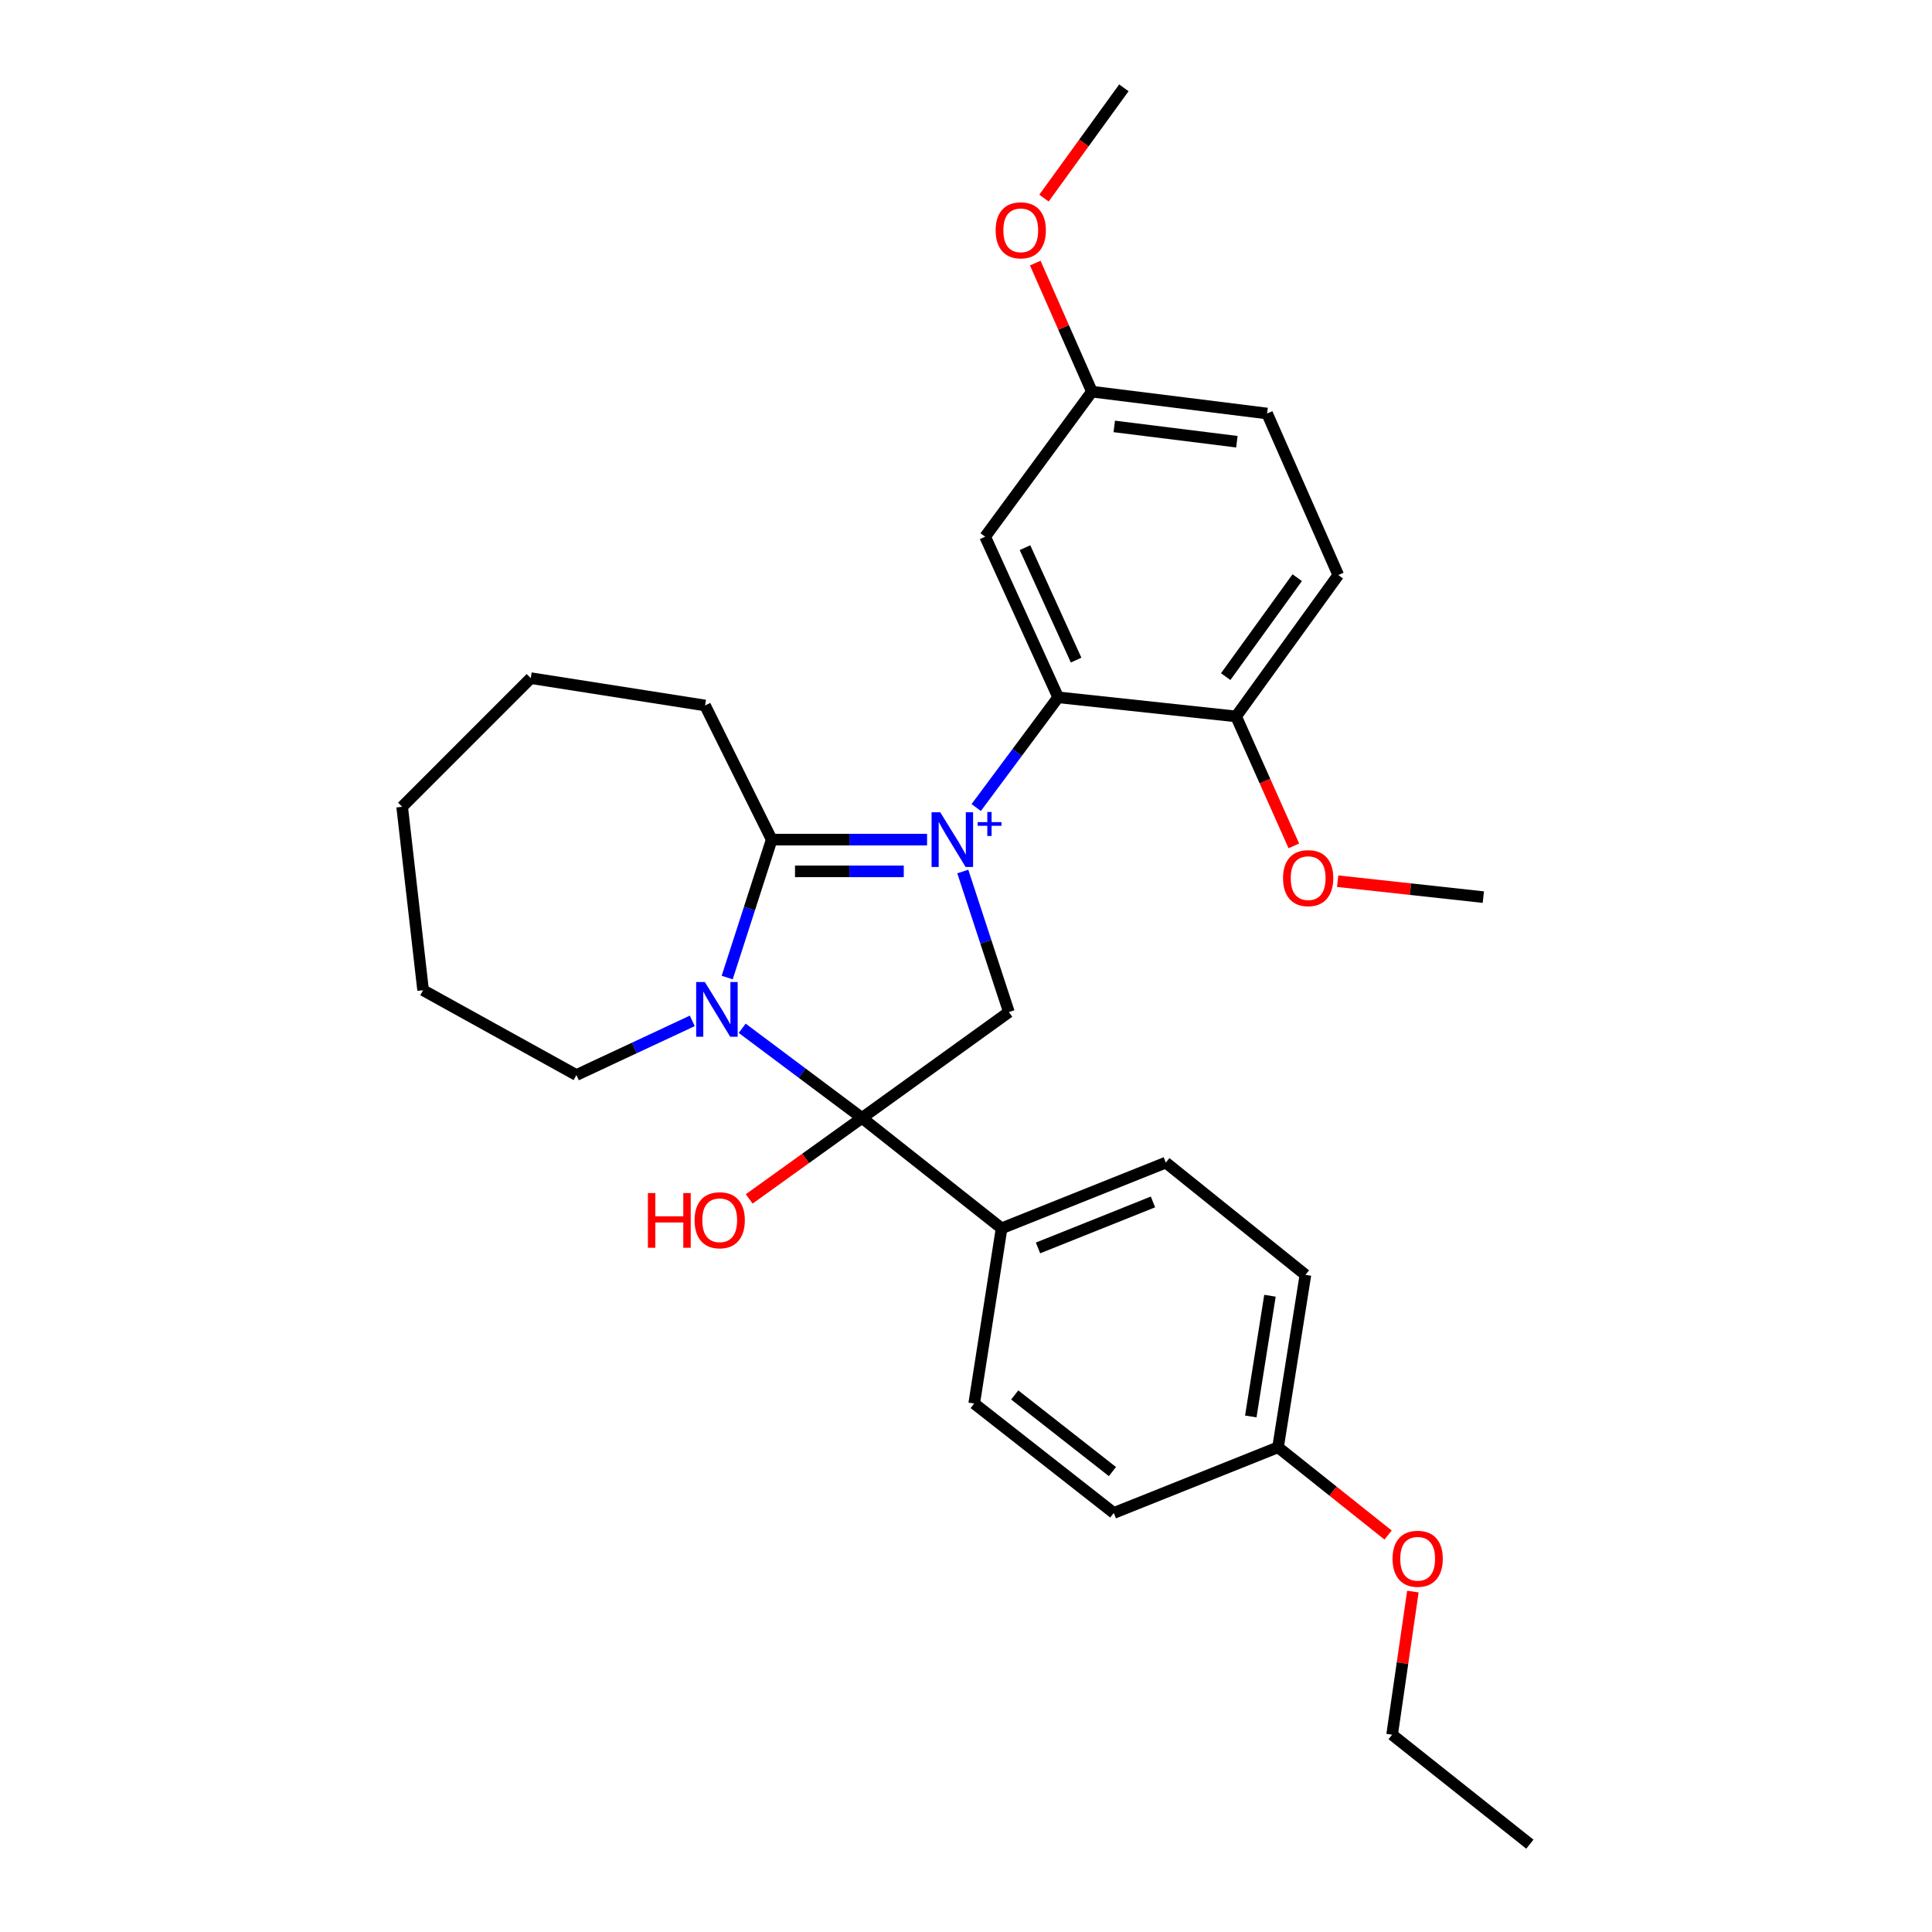 <?xml version='1.0' encoding='iso-8859-1'?>
<svg version='1.1' baseProfile='full'
              xmlns='http://www.w3.org/2000/svg'
                      xmlns:rdkit='http://www.rdkit.org/xml'
                      xmlns:xlink='http://www.w3.org/1999/xlink'
                  xml:space='preserve'
width='1000px' height='1000px' viewBox='0 0 1000 1000'>
<!-- END OF HEADER -->
<rect style='opacity:1.0;fill:#FFFFFF;stroke:none' width='1000' height='1000' x='0' y='0'> </rect>
<path class='bond-1' d='M 479.849,434.584 L 439.642,434.584' style='fill:none;fill-rule:evenodd;stroke:#0000FF;stroke-width:6px;stroke-linecap:butt;stroke-linejoin:miter;stroke-opacity:1' />
<path class='bond-1' d='M 439.642,434.584 L 399.434,434.584' style='fill:none;fill-rule:evenodd;stroke:#000000;stroke-width:6px;stroke-linecap:butt;stroke-linejoin:miter;stroke-opacity:1' />
<path class='bond-1' d='M 467.787,451.013 L 439.642,451.013' style='fill:none;fill-rule:evenodd;stroke:#0000FF;stroke-width:6px;stroke-linecap:butt;stroke-linejoin:miter;stroke-opacity:1' />
<path class='bond-1' d='M 439.642,451.013 L 411.496,451.013' style='fill:none;fill-rule:evenodd;stroke:#000000;stroke-width:6px;stroke-linecap:butt;stroke-linejoin:miter;stroke-opacity:1' />
<path class='bond-3' d='M 505.277,417.98 L 526.493,389.457' style='fill:none;fill-rule:evenodd;stroke:#0000FF;stroke-width:6px;stroke-linecap:butt;stroke-linejoin:miter;stroke-opacity:1' />
<path class='bond-3' d='M 526.493,389.457 L 547.709,360.935' style='fill:none;fill-rule:evenodd;stroke:#000000;stroke-width:6px;stroke-linecap:butt;stroke-linejoin:miter;stroke-opacity:1' />
<path class='bond-4' d='M 498.34,451.092 L 510.269,487.471' style='fill:none;fill-rule:evenodd;stroke:#0000FF;stroke-width:6px;stroke-linecap:butt;stroke-linejoin:miter;stroke-opacity:1' />
<path class='bond-4' d='M 510.269,487.471 L 522.198,523.85' style='fill:none;fill-rule:evenodd;stroke:#000000;stroke-width:6px;stroke-linecap:butt;stroke-linejoin:miter;stroke-opacity:1' />
<path class='bond-0' d='M 376.391,505.976 L 387.912,470.28' style='fill:none;fill-rule:evenodd;stroke:#0000FF;stroke-width:6px;stroke-linecap:butt;stroke-linejoin:miter;stroke-opacity:1' />
<path class='bond-0' d='M 387.912,470.28 L 399.434,434.584' style='fill:none;fill-rule:evenodd;stroke:#000000;stroke-width:6px;stroke-linecap:butt;stroke-linejoin:miter;stroke-opacity:1' />
<path class='bond-12' d='M 358.328,528.401 L 328.333,542.418' style='fill:none;fill-rule:evenodd;stroke:#0000FF;stroke-width:6px;stroke-linecap:butt;stroke-linejoin:miter;stroke-opacity:1' />
<path class='bond-12' d='M 328.333,542.418 L 298.339,556.435' style='fill:none;fill-rule:evenodd;stroke:#000000;stroke-width:6px;stroke-linecap:butt;stroke-linejoin:miter;stroke-opacity:1' />
<path class='bond-29' d='M 384.16,532.235 L 415.163,555.434' style='fill:none;fill-rule:evenodd;stroke:#0000FF;stroke-width:6px;stroke-linecap:butt;stroke-linejoin:miter;stroke-opacity:1' />
<path class='bond-29' d='M 415.163,555.434 L 446.166,578.633' style='fill:none;fill-rule:evenodd;stroke:#000000;stroke-width:6px;stroke-linecap:butt;stroke-linejoin:miter;stroke-opacity:1' />
<path class='bond-14' d='M 399.434,434.584 L 364.942,365.152' style='fill:none;fill-rule:evenodd;stroke:#000000;stroke-width:6px;stroke-linecap:butt;stroke-linejoin:miter;stroke-opacity:1' />
<path class='bond-2' d='M 446.166,578.633 L 522.198,523.85' style='fill:none;fill-rule:evenodd;stroke:#000000;stroke-width:6px;stroke-linecap:butt;stroke-linejoin:miter;stroke-opacity:1' />
<path class='bond-5' d='M 446.166,578.633 L 518.419,635.779' style='fill:none;fill-rule:evenodd;stroke:#000000;stroke-width:6px;stroke-linecap:butt;stroke-linejoin:miter;stroke-opacity:1' />
<path class='bond-8' d='M 446.166,578.633 L 416.975,599.594' style='fill:none;fill-rule:evenodd;stroke:#000000;stroke-width:6px;stroke-linecap:butt;stroke-linejoin:miter;stroke-opacity:1' />
<path class='bond-8' d='M 416.975,599.594 L 387.784,620.555' style='fill:none;fill-rule:evenodd;stroke:#FF0000;stroke-width:6px;stroke-linecap:butt;stroke-linejoin:miter;stroke-opacity:1' />
<path class='bond-6' d='M 547.709,360.935 L 509.912,277.793' style='fill:none;fill-rule:evenodd;stroke:#000000;stroke-width:6px;stroke-linecap:butt;stroke-linejoin:miter;stroke-opacity:1' />
<path class='bond-6' d='M 556.996,341.664 L 530.538,283.465' style='fill:none;fill-rule:evenodd;stroke:#000000;stroke-width:6px;stroke-linecap:butt;stroke-linejoin:miter;stroke-opacity:1' />
<path class='bond-7' d='M 547.709,360.935 L 639.805,370.82' style='fill:none;fill-rule:evenodd;stroke:#000000;stroke-width:6px;stroke-linecap:butt;stroke-linejoin:miter;stroke-opacity:1' />
<path class='bond-9' d='M 518.419,635.779 L 603.423,601.762' style='fill:none;fill-rule:evenodd;stroke:#000000;stroke-width:6px;stroke-linecap:butt;stroke-linejoin:miter;stroke-opacity:1' />
<path class='bond-9' d='M 537.274,645.93 L 596.776,622.118' style='fill:none;fill-rule:evenodd;stroke:#000000;stroke-width:6px;stroke-linecap:butt;stroke-linejoin:miter;stroke-opacity:1' />
<path class='bond-10' d='M 518.419,635.779 L 504.244,726.46' style='fill:none;fill-rule:evenodd;stroke:#000000;stroke-width:6px;stroke-linecap:butt;stroke-linejoin:miter;stroke-opacity:1' />
<path class='bond-13' d='M 509.912,277.793 L 565.17,202.711' style='fill:none;fill-rule:evenodd;stroke:#000000;stroke-width:6px;stroke-linecap:butt;stroke-linejoin:miter;stroke-opacity:1' />
<path class='bond-11' d='M 639.805,370.82 L 692.689,297.645' style='fill:none;fill-rule:evenodd;stroke:#000000;stroke-width:6px;stroke-linecap:butt;stroke-linejoin:miter;stroke-opacity:1' />
<path class='bond-11' d='M 634.421,350.22 L 671.44,298.998' style='fill:none;fill-rule:evenodd;stroke:#000000;stroke-width:6px;stroke-linecap:butt;stroke-linejoin:miter;stroke-opacity:1' />
<path class='bond-19' d='M 639.805,370.82 L 654.748,404.323' style='fill:none;fill-rule:evenodd;stroke:#000000;stroke-width:6px;stroke-linecap:butt;stroke-linejoin:miter;stroke-opacity:1' />
<path class='bond-19' d='M 654.748,404.323 L 669.691,437.827' style='fill:none;fill-rule:evenodd;stroke:#FF0000;stroke-width:6px;stroke-linecap:butt;stroke-linejoin:miter;stroke-opacity:1' />
<path class='bond-17' d='M 603.423,601.762 L 675.685,659.858' style='fill:none;fill-rule:evenodd;stroke:#000000;stroke-width:6px;stroke-linecap:butt;stroke-linejoin:miter;stroke-opacity:1' />
<path class='bond-18' d='M 504.244,726.46 L 576.488,783.114' style='fill:none;fill-rule:evenodd;stroke:#000000;stroke-width:6px;stroke-linecap:butt;stroke-linejoin:miter;stroke-opacity:1' />
<path class='bond-18' d='M 525.219,722.03 L 575.79,761.688' style='fill:none;fill-rule:evenodd;stroke:#000000;stroke-width:6px;stroke-linecap:butt;stroke-linejoin:miter;stroke-opacity:1' />
<path class='bond-16' d='M 692.689,297.645 L 655.842,214.029' style='fill:none;fill-rule:evenodd;stroke:#000000;stroke-width:6px;stroke-linecap:butt;stroke-linejoin:miter;stroke-opacity:1' />
<path class='bond-25' d='M 298.339,556.435 L 218.994,512.532' style='fill:none;fill-rule:evenodd;stroke:#000000;stroke-width:6px;stroke-linecap:butt;stroke-linejoin:miter;stroke-opacity:1' />
<path class='bond-20' d='M 565.17,202.711 L 550.51,169.443' style='fill:none;fill-rule:evenodd;stroke:#000000;stroke-width:6px;stroke-linecap:butt;stroke-linejoin:miter;stroke-opacity:1' />
<path class='bond-20' d='M 550.51,169.443 L 535.851,136.174' style='fill:none;fill-rule:evenodd;stroke:#FF0000;stroke-width:6px;stroke-linecap:butt;stroke-linejoin:miter;stroke-opacity:1' />
<path class='bond-30' d='M 565.17,202.711 L 655.842,214.029' style='fill:none;fill-rule:evenodd;stroke:#000000;stroke-width:6px;stroke-linecap:butt;stroke-linejoin:miter;stroke-opacity:1' />
<path class='bond-30' d='M 576.736,220.711 L 640.206,228.634' style='fill:none;fill-rule:evenodd;stroke:#000000;stroke-width:6px;stroke-linecap:butt;stroke-linejoin:miter;stroke-opacity:1' />
<path class='bond-26' d='M 364.942,365.152 L 274.726,351.004' style='fill:none;fill-rule:evenodd;stroke:#000000;stroke-width:6px;stroke-linecap:butt;stroke-linejoin:miter;stroke-opacity:1' />
<path class='bond-15' d='M 661.51,749.124 L 576.488,783.114' style='fill:none;fill-rule:evenodd;stroke:#000000;stroke-width:6px;stroke-linecap:butt;stroke-linejoin:miter;stroke-opacity:1' />
<path class='bond-21' d='M 661.51,749.124 L 689.99,771.827' style='fill:none;fill-rule:evenodd;stroke:#000000;stroke-width:6px;stroke-linecap:butt;stroke-linejoin:miter;stroke-opacity:1' />
<path class='bond-21' d='M 689.99,771.827 L 718.47,794.531' style='fill:none;fill-rule:evenodd;stroke:#FF0000;stroke-width:6px;stroke-linecap:butt;stroke-linejoin:miter;stroke-opacity:1' />
<path class='bond-32' d='M 661.51,749.124 L 675.685,659.858' style='fill:none;fill-rule:evenodd;stroke:#000000;stroke-width:6px;stroke-linecap:butt;stroke-linejoin:miter;stroke-opacity:1' />
<path class='bond-32' d='M 647.41,733.157 L 657.332,670.671' style='fill:none;fill-rule:evenodd;stroke:#000000;stroke-width:6px;stroke-linecap:butt;stroke-linejoin:miter;stroke-opacity:1' />
<path class='bond-23' d='M 692.38,456.106 L 730.075,460.227' style='fill:none;fill-rule:evenodd;stroke:#FF0000;stroke-width:6px;stroke-linecap:butt;stroke-linejoin:miter;stroke-opacity:1' />
<path class='bond-23' d='M 730.075,460.227 L 767.771,464.348' style='fill:none;fill-rule:evenodd;stroke:#000000;stroke-width:6px;stroke-linecap:butt;stroke-linejoin:miter;stroke-opacity:1' />
<path class='bond-24' d='M 540.361,102.537 L 561.035,73.996' style='fill:none;fill-rule:evenodd;stroke:#FF0000;stroke-width:6px;stroke-linecap:butt;stroke-linejoin:miter;stroke-opacity:1' />
<path class='bond-24' d='M 561.035,73.996 L 581.709,45.455' style='fill:none;fill-rule:evenodd;stroke:#000000;stroke-width:6px;stroke-linecap:butt;stroke-linejoin:miter;stroke-opacity:1' />
<path class='bond-22' d='M 731.305,823.798 L 725.93,860.836' style='fill:none;fill-rule:evenodd;stroke:#FF0000;stroke-width:6px;stroke-linecap:butt;stroke-linejoin:miter;stroke-opacity:1' />
<path class='bond-22' d='M 725.93,860.836 L 720.555,897.873' style='fill:none;fill-rule:evenodd;stroke:#000000;stroke-width:6px;stroke-linecap:butt;stroke-linejoin:miter;stroke-opacity:1' />
<path class='bond-27' d='M 720.555,897.873 L 791.849,954.545' style='fill:none;fill-rule:evenodd;stroke:#000000;stroke-width:6px;stroke-linecap:butt;stroke-linejoin:miter;stroke-opacity:1' />
<path class='bond-31' d='M 218.994,512.532 L 208.151,417.589' style='fill:none;fill-rule:evenodd;stroke:#000000;stroke-width:6px;stroke-linecap:butt;stroke-linejoin:miter;stroke-opacity:1' />
<path class='bond-28' d='M 274.726,351.004 L 208.151,417.589' style='fill:none;fill-rule:evenodd;stroke:#000000;stroke-width:6px;stroke-linecap:butt;stroke-linejoin:miter;stroke-opacity:1' />
<path  class='atom-0' d='M 486.666 420.424
L 495.946 435.424
Q 496.866 436.904, 498.346 439.584
Q 499.826 442.264, 499.906 442.424
L 499.906 420.424
L 503.666 420.424
L 503.666 448.744
L 499.786 448.744
L 489.826 432.344
Q 488.666 430.424, 487.426 428.224
Q 486.226 426.024, 485.866 425.344
L 485.866 448.744
L 482.186 448.744
L 482.186 420.424
L 486.666 420.424
' fill='#0000FF'/>
<path  class='atom-0' d='M 506.042 425.529
L 511.032 425.529
L 511.032 420.275
L 513.249 420.275
L 513.249 425.529
L 518.371 425.529
L 518.371 427.429
L 513.249 427.429
L 513.249 432.709
L 511.032 432.709
L 511.032 427.429
L 506.042 427.429
L 506.042 425.529
' fill='#0000FF'/>
<path  class='atom-1' d='M 364.815 508.284
L 374.095 523.284
Q 375.015 524.764, 376.495 527.444
Q 377.975 530.124, 378.055 530.284
L 378.055 508.284
L 381.815 508.284
L 381.815 536.604
L 377.935 536.604
L 367.975 520.204
Q 366.815 518.284, 365.575 516.084
Q 364.375 513.884, 364.015 513.204
L 364.015 536.604
L 360.335 536.604
L 360.335 508.284
L 364.815 508.284
' fill='#0000FF'/>
<path  class='atom-9' d='M 335.357 617.517
L 339.197 617.517
L 339.197 629.557
L 353.677 629.557
L 353.677 617.517
L 357.517 617.517
L 357.517 645.837
L 353.677 645.837
L 353.677 632.757
L 339.197 632.757
L 339.197 645.837
L 335.357 645.837
L 335.357 617.517
' fill='#FF0000'/>
<path  class='atom-9' d='M 359.517 631.597
Q 359.517 624.797, 362.877 620.997
Q 366.237 617.197, 372.517 617.197
Q 378.797 617.197, 382.157 620.997
Q 385.517 624.797, 385.517 631.597
Q 385.517 638.477, 382.117 642.397
Q 378.717 646.277, 372.517 646.277
Q 366.277 646.277, 362.877 642.397
Q 359.517 638.517, 359.517 631.597
M 372.517 643.077
Q 376.837 643.077, 379.157 640.197
Q 381.517 637.277, 381.517 631.597
Q 381.517 626.037, 379.157 623.237
Q 376.837 620.397, 372.517 620.397
Q 368.197 620.397, 365.837 623.197
Q 363.517 625.997, 363.517 631.597
Q 363.517 637.317, 365.837 640.197
Q 368.197 643.077, 372.517 643.077
' fill='#FF0000'/>
<path  class='atom-20' d='M 664.099 454.516
Q 664.099 447.716, 667.459 443.916
Q 670.819 440.116, 677.099 440.116
Q 683.379 440.116, 686.739 443.916
Q 690.099 447.716, 690.099 454.516
Q 690.099 461.396, 686.699 465.316
Q 683.299 469.196, 677.099 469.196
Q 670.859 469.196, 667.459 465.316
Q 664.099 461.436, 664.099 454.516
M 677.099 465.996
Q 681.419 465.996, 683.739 463.116
Q 686.099 460.196, 686.099 454.516
Q 686.099 448.956, 683.739 446.156
Q 681.419 443.316, 677.099 443.316
Q 672.779 443.316, 670.419 446.116
Q 668.099 448.916, 668.099 454.516
Q 668.099 460.236, 670.419 463.116
Q 672.779 465.996, 677.099 465.996
' fill='#FF0000'/>
<path  class='atom-21' d='M 515.341 119.211
Q 515.341 112.411, 518.701 108.611
Q 522.061 104.811, 528.341 104.811
Q 534.621 104.811, 537.981 108.611
Q 541.341 112.411, 541.341 119.211
Q 541.341 126.091, 537.941 130.011
Q 534.541 133.891, 528.341 133.891
Q 522.101 133.891, 518.701 130.011
Q 515.341 126.131, 515.341 119.211
M 528.341 130.691
Q 532.661 130.691, 534.981 127.811
Q 537.341 124.891, 537.341 119.211
Q 537.341 113.651, 534.981 110.851
Q 532.661 108.011, 528.341 108.011
Q 524.021 108.011, 521.661 110.811
Q 519.341 113.611, 519.341 119.211
Q 519.341 124.931, 521.661 127.811
Q 524.021 130.691, 528.341 130.691
' fill='#FF0000'/>
<path  class='atom-22' d='M 720.781 806.816
Q 720.781 800.016, 724.141 796.216
Q 727.501 792.416, 733.781 792.416
Q 740.061 792.416, 743.421 796.216
Q 746.781 800.016, 746.781 806.816
Q 746.781 813.696, 743.381 817.616
Q 739.981 821.496, 733.781 821.496
Q 727.541 821.496, 724.141 817.616
Q 720.781 813.736, 720.781 806.816
M 733.781 818.296
Q 738.101 818.296, 740.421 815.416
Q 742.781 812.496, 742.781 806.816
Q 742.781 801.256, 740.421 798.456
Q 738.101 795.616, 733.781 795.616
Q 729.461 795.616, 727.101 798.416
Q 724.781 801.216, 724.781 806.816
Q 724.781 812.536, 727.101 815.416
Q 729.461 818.296, 733.781 818.296
' fill='#FF0000'/>
</svg>
